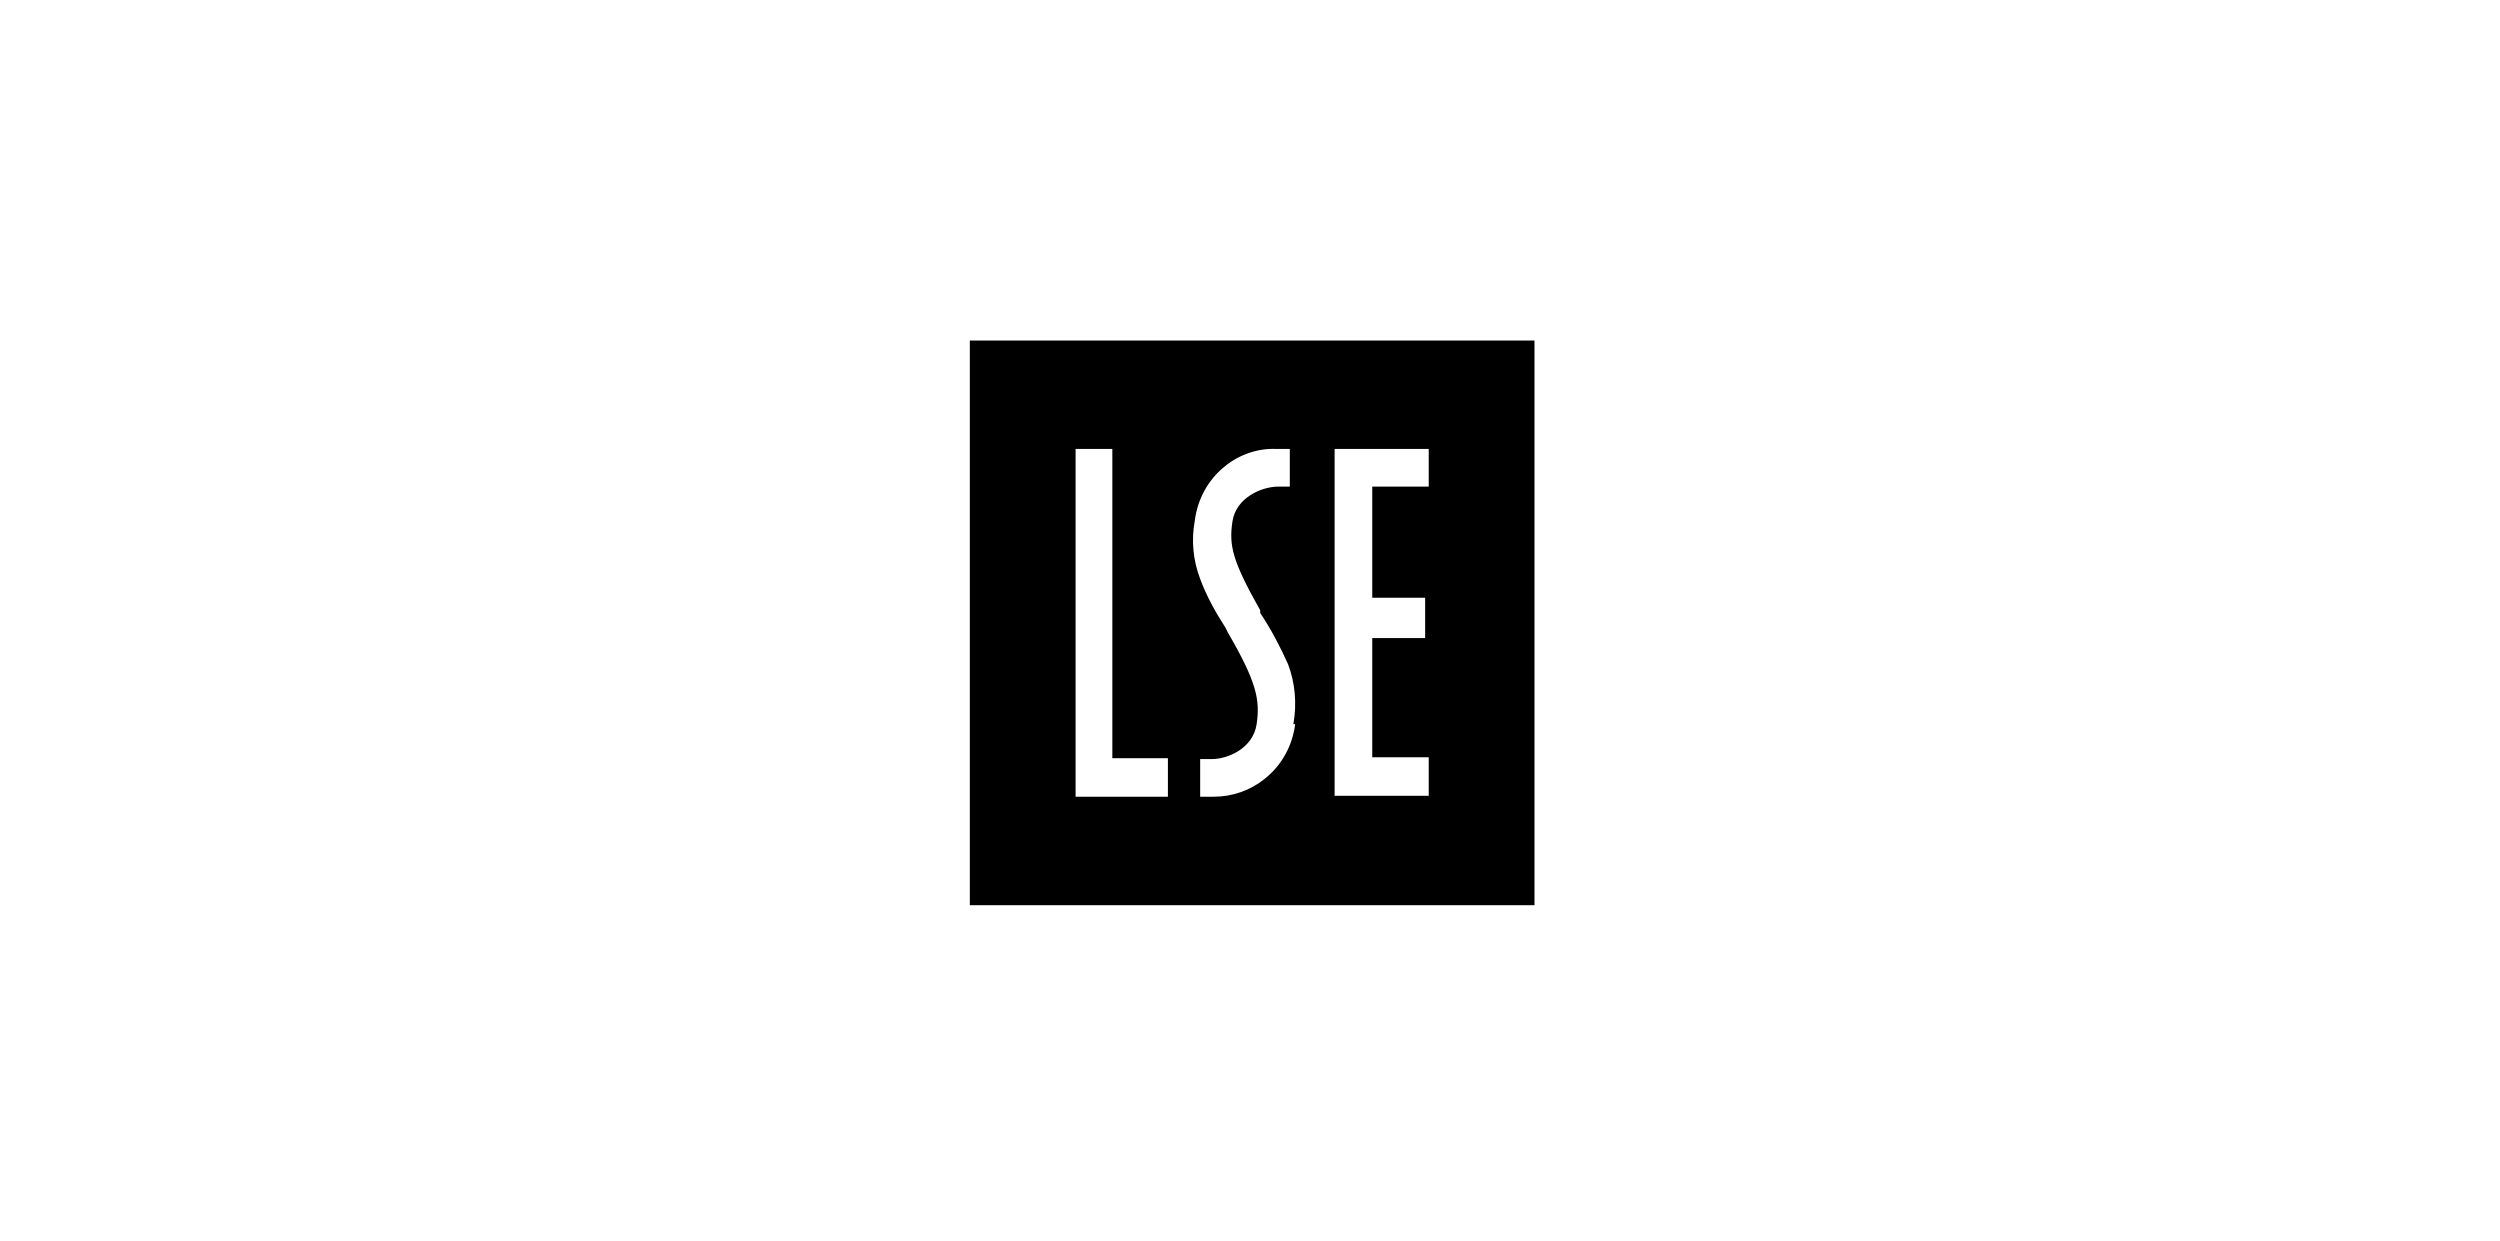 <?xml version="1.0" encoding="UTF-8"?> <svg xmlns="http://www.w3.org/2000/svg" width="580" height="288" viewBox="0 0 580 288" fill="none"><g clip-path="url(#clip0_1702_3881)"><path d="M225 79V210H356V79H225ZM270.954 184.84H249.537V104.16H258.062V175.898H270.954V184.84ZM300.481 167.997C299.857 172.987 297.362 177.562 293.411 180.681C290.084 183.384 285.925 184.84 281.559 184.84H278.44V176.106H281.143C284.886 176.106 290.708 173.611 291.54 167.997C292.371 162.383 291.54 158.224 284.886 146.787L284.262 145.54C281.975 142.005 279.895 138.262 278.44 134.311C276.776 129.944 276.36 125.37 277.192 120.795C277.816 115.805 280.311 111.23 284.262 108.111C287.589 105.408 291.956 103.952 296.114 104.16H299.233V112.894H296.53C292.787 112.894 286.757 115.389 285.925 121.003C285.094 126.617 285.925 130.152 292.371 141.589C292.371 141.797 292.371 142.213 292.371 142.213C294.867 145.956 296.946 149.906 298.817 154.065C300.481 158.432 300.897 163.214 300.065 167.997H300.481ZM331.463 112.894H318.363V138.678H330.632V148.035H318.363V175.69H331.463V184.632H309.63V104.16H331.463V112.894Z" fill="black"></path></g><defs><clipPath id="clip0_1702_3881"><rect width="131" height="131" fill="white" transform="translate(225 79)"></rect></clipPath></defs></svg> 